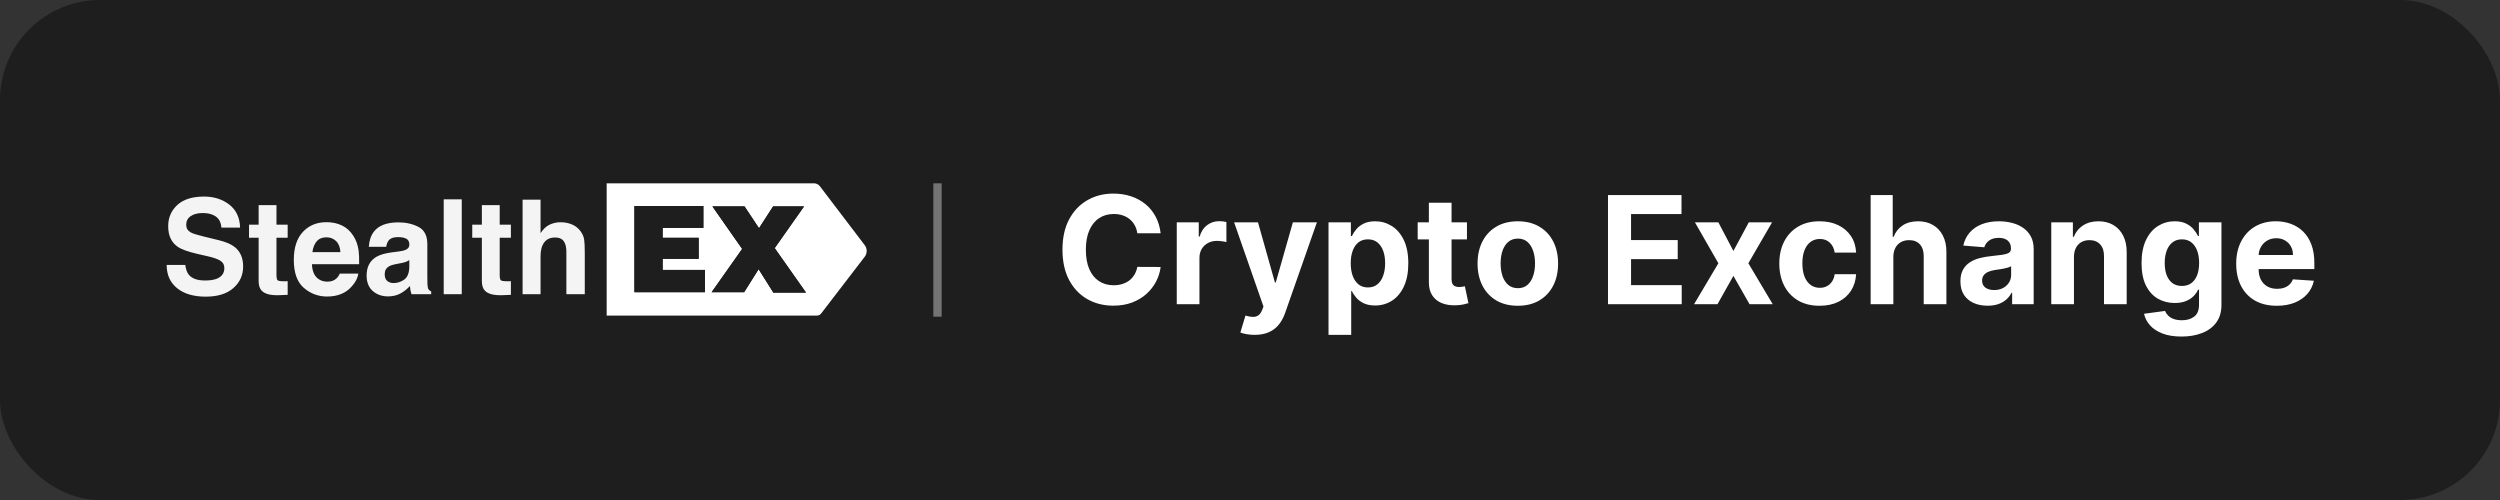 <svg width="300" height="60" viewBox="0 0 300 60" fill="none" xmlns="http://www.w3.org/2000/svg">
<rect x="0" y="0" width="300" height="60" fill="#333333" stroke="none"/>
<rect width="300" height="60" rx="12" fill="#1E1E1E"/>
<path d="M103.782 29.439L98.375 22.334C98.234 22.143 97.952 22 97.717 22H72.8V37.874H97.999C98.234 37.874 98.422 37.779 98.563 37.588L103.829 30.726C104.064 30.345 104.064 29.82 103.782 29.439ZM84.6 35.066H76.138V24.718H84.412V27.341H79.523V28.533H83.848V31.06H79.523V32.395H84.6V35.066ZM92.781 35.066L91.041 32.3L89.302 35.066H85.4L89.067 29.868L85.494 24.766H89.349L91.088 27.389L92.781 24.766H96.495L92.969 29.773L96.73 35.114H92.781V35.066Z" fill="white"/>
<path fill-rule="evenodd" clip-rule="evenodd" d="M76.124 35.066H84.587V32.396H79.509V31.061H83.834V28.534H79.509V27.341H84.398V24.719H76.124V35.066ZM91.027 32.301L92.767 35.066V35.114H96.716L92.955 29.773L96.481 24.766H92.767L91.074 27.389L89.335 24.766H85.48L89.053 29.869L85.386 35.066H89.288L91.027 32.301Z" fill="#1E1E1E"/>
<path opacity="0.95" fill-rule="evenodd" clip-rule="evenodd" d="M22.232 31.791C22.302 32.311 22.442 32.699 22.649 32.957C23.029 33.425 23.679 33.66 24.6 33.66C25.151 33.66 25.599 33.598 25.943 33.474C26.596 33.237 26.922 32.797 26.922 32.154C26.922 31.778 26.761 31.487 26.437 31.281C26.113 31.08 25.604 30.902 24.911 30.748L23.727 30.477C22.563 30.21 21.759 29.919 21.313 29.605C20.559 29.079 20.182 28.258 20.182 27.141C20.182 26.121 20.547 25.274 21.275 24.6C22.004 23.925 23.074 23.588 24.486 23.588C25.665 23.588 26.671 23.906 27.503 24.542C28.335 25.178 28.772 26.101 28.813 27.311H26.566C26.525 26.626 26.232 26.139 25.685 25.851C25.321 25.66 24.868 25.565 24.327 25.565C23.724 25.565 23.244 25.689 22.884 25.936C22.525 26.183 22.346 26.528 22.346 26.971C22.346 27.378 22.523 27.681 22.877 27.882C23.105 28.016 23.59 28.173 24.334 28.354L26.262 28.825C27.107 29.031 27.745 29.306 28.175 29.651C28.843 30.187 29.177 30.962 29.177 31.976C29.177 33.016 28.786 33.88 28.004 34.567C27.222 35.255 26.118 35.598 24.691 35.598C23.233 35.598 22.087 35.26 21.252 34.583C20.418 33.906 20 32.975 20 31.791H22.232ZM29.883 28.531V26.963H31.037V24.615H33.177V26.963H34.52V28.531H33.177V32.98C33.177 33.325 33.22 33.54 33.306 33.625C33.392 33.71 33.655 33.752 34.096 33.752C34.161 33.752 34.231 33.751 34.304 33.749C34.378 33.746 34.45 33.742 34.52 33.737V35.382L33.496 35.421C32.474 35.457 31.776 35.277 31.401 34.88C31.158 34.628 31.037 34.239 31.037 33.714V28.531H29.883ZM39.173 28.477C38.673 28.477 38.284 28.637 38.008 28.956C37.733 29.275 37.559 29.708 37.489 30.253H40.851C40.816 29.672 40.642 29.23 40.331 28.929C40.02 28.628 39.634 28.477 39.173 28.477ZM39.173 26.662C39.862 26.662 40.481 26.793 41.033 27.056C41.585 27.319 42.04 27.733 42.4 28.299C42.723 28.799 42.933 29.378 43.029 30.037C43.085 30.424 43.108 30.98 43.098 31.706H37.435C37.466 32.55 37.726 33.142 38.217 33.482C38.516 33.693 38.875 33.799 39.295 33.799C39.74 33.799 40.102 33.67 40.38 33.413C40.532 33.273 40.666 33.08 40.783 32.833H42.992C42.936 33.333 42.68 33.84 42.225 34.355C41.516 35.174 40.525 35.583 39.249 35.583C38.197 35.583 37.269 35.238 36.464 34.548C35.659 33.858 35.257 32.735 35.257 31.18C35.257 29.723 35.62 28.606 36.346 27.828C37.072 27.051 38.015 26.662 39.173 26.662ZM49.117 31.211C48.98 31.299 48.842 31.37 48.703 31.424C48.564 31.478 48.373 31.528 48.13 31.574L47.645 31.667C47.189 31.749 46.863 31.85 46.665 31.968C46.331 32.169 46.164 32.48 46.164 32.903C46.164 33.279 46.267 33.55 46.472 33.718C46.677 33.885 46.926 33.969 47.219 33.969C47.685 33.969 48.114 33.83 48.506 33.552C48.898 33.273 49.102 32.766 49.117 32.03V31.211ZM47.804 30.184C48.204 30.133 48.49 30.068 48.661 29.991C48.97 29.857 49.124 29.648 49.124 29.365C49.124 29.02 49.007 28.782 48.772 28.651C48.536 28.52 48.191 28.454 47.736 28.454C47.225 28.454 46.863 28.583 46.65 28.84C46.498 29.031 46.397 29.288 46.346 29.613H44.259C44.305 28.876 44.507 28.271 44.867 27.797C45.438 27.056 46.42 26.685 47.812 26.685C48.717 26.685 49.522 26.868 50.225 27.233C50.929 27.599 51.28 28.289 51.28 29.303V33.165C51.28 33.433 51.285 33.758 51.295 34.139C51.311 34.427 51.354 34.623 51.425 34.726C51.495 34.829 51.602 34.913 51.743 34.98V35.305H49.39C49.325 35.135 49.279 34.975 49.254 34.826C49.228 34.677 49.208 34.507 49.193 34.316C48.894 34.646 48.55 34.926 48.161 35.158C47.695 35.431 47.169 35.568 46.582 35.568C45.833 35.568 45.214 35.35 44.726 34.915C44.238 34.48 43.993 33.863 43.993 33.065C43.993 32.03 44.386 31.281 45.17 30.817C45.6 30.565 46.233 30.385 47.068 30.277L47.804 30.184ZM55.41 35.305H53.246V23.92H55.41V35.305ZM56.67 28.531V26.963H57.823V24.615H59.964V26.963H61.307V28.531H59.964V32.98C59.964 33.325 60.007 33.54 60.093 33.625C60.179 33.71 60.442 33.752 60.882 33.752C60.948 33.752 61.017 33.751 61.091 33.749C61.164 33.746 61.236 33.742 61.307 33.737V35.382L60.283 35.421C59.261 35.457 58.562 35.277 58.188 34.88C57.945 34.628 57.823 34.239 57.823 33.714V28.531H56.67ZM67.258 26.67C67.769 26.67 68.234 26.76 68.651 26.94C69.069 27.12 69.411 27.396 69.68 27.767C69.907 28.081 70.047 28.404 70.097 28.736C70.148 29.068 70.173 29.61 70.173 30.362V35.305H67.964V30.184C67.964 29.731 67.888 29.365 67.737 29.087C67.539 28.696 67.165 28.5 66.613 28.5C66.041 28.5 65.607 28.695 65.311 29.083C65.015 29.472 64.867 30.027 64.867 30.748V35.305H62.711V23.959H64.867V27.983C65.181 27.494 65.544 27.152 65.956 26.959C66.369 26.766 66.803 26.67 67.258 26.67Z" fill="white"/>
<rect width="1" height="16" transform="matrix(1 0 0 -1 112 38)" fill="#737373"/>
<path d="M139.277 27.992H136.477C136.426 27.63 136.322 27.308 136.164 27.027C136.006 26.741 135.804 26.499 135.557 26.298C135.31 26.098 135.024 25.945 134.7 25.838C134.381 25.732 134.033 25.678 133.658 25.678C132.981 25.678 132.391 25.847 131.888 26.183C131.385 26.516 130.995 27.001 130.718 27.641C130.441 28.276 130.303 29.047 130.303 29.954C130.303 30.888 130.441 31.672 130.718 32.307C130.999 32.942 131.391 33.421 131.894 33.745C132.397 34.069 132.979 34.231 133.639 34.231C134.01 34.231 134.353 34.182 134.668 34.084C134.988 33.986 135.271 33.843 135.519 33.656C135.766 33.464 135.97 33.231 136.132 32.959C136.298 32.686 136.413 32.375 136.477 32.026L139.277 32.038C139.205 32.639 139.024 33.219 138.734 33.777C138.448 34.331 138.063 34.827 137.577 35.266C137.095 35.701 136.52 36.046 135.851 36.302C135.186 36.553 134.434 36.679 133.595 36.679C132.427 36.679 131.383 36.415 130.462 35.886C129.546 35.358 128.822 34.593 128.289 33.592C127.761 32.59 127.497 31.378 127.497 29.954C127.497 28.527 127.765 27.312 128.302 26.311C128.839 25.31 129.568 24.547 130.488 24.023C131.408 23.494 132.444 23.23 133.595 23.23C134.353 23.23 135.056 23.337 135.704 23.55C136.356 23.763 136.933 24.074 137.436 24.483C137.939 24.888 138.348 25.384 138.663 25.972C138.983 26.56 139.188 27.234 139.277 27.992ZM141.211 36.5V26.682H143.851V28.395H143.953C144.132 27.785 144.432 27.325 144.854 27.014C145.276 26.699 145.762 26.541 146.312 26.541C146.448 26.541 146.595 26.55 146.753 26.567C146.91 26.584 147.049 26.607 147.168 26.637V29.053C147.04 29.015 146.863 28.981 146.638 28.951C146.412 28.921 146.205 28.906 146.017 28.906C145.617 28.906 145.259 28.994 144.944 29.168C144.633 29.339 144.385 29.577 144.202 29.884C144.023 30.191 143.934 30.545 143.934 30.945V36.5H141.211ZM150.556 40.182C150.211 40.182 149.887 40.154 149.584 40.099C149.286 40.048 149.039 39.981 148.843 39.901L149.456 37.868C149.776 37.966 150.064 38.019 150.319 38.028C150.579 38.036 150.803 37.977 150.991 37.849C151.182 37.721 151.338 37.504 151.457 37.197L151.617 36.781L148.095 26.682H150.959L152.991 33.892H153.093L155.145 26.682H158.028L154.212 37.561C154.029 38.09 153.78 38.55 153.464 38.942C153.153 39.338 152.759 39.643 152.282 39.856C151.804 40.073 151.229 40.182 150.556 40.182ZM159.422 40.182V26.682H162.106V28.331H162.228C162.347 28.067 162.52 27.798 162.745 27.526C162.976 27.249 163.274 27.018 163.64 26.835C164.011 26.648 164.471 26.554 165.021 26.554C165.737 26.554 166.397 26.741 167.003 27.116C167.608 27.487 168.091 28.048 168.454 28.798C168.816 29.543 168.997 30.479 168.997 31.604C168.997 32.699 168.82 33.624 168.466 34.378C168.117 35.128 167.64 35.697 167.035 36.084C166.434 36.468 165.76 36.66 165.015 36.66C164.486 36.66 164.037 36.572 163.666 36.398C163.299 36.223 162.999 36.004 162.765 35.739C162.53 35.471 162.351 35.2 162.228 34.928H162.145V40.182H159.422ZM162.087 31.591C162.087 32.175 162.168 32.684 162.33 33.119C162.492 33.553 162.726 33.892 163.033 34.135C163.34 34.374 163.713 34.493 164.152 34.493C164.595 34.493 164.97 34.371 165.277 34.129C165.584 33.881 165.816 33.541 165.973 33.106C166.135 32.667 166.216 32.162 166.216 31.591C166.216 31.024 166.138 30.526 165.98 30.095C165.822 29.665 165.59 29.328 165.283 29.085C164.976 28.842 164.599 28.721 164.152 28.721C163.709 28.721 163.334 28.838 163.027 29.072C162.724 29.307 162.492 29.639 162.33 30.07C162.168 30.5 162.087 31.007 162.087 31.591ZM176.035 26.682V28.727H170.122V26.682H176.035ZM171.464 24.329H174.187V33.483C174.187 33.734 174.226 33.93 174.302 34.071C174.379 34.207 174.486 34.303 174.622 34.359C174.763 34.414 174.924 34.442 175.108 34.442C175.236 34.442 175.363 34.431 175.491 34.41C175.619 34.384 175.717 34.365 175.785 34.352L176.214 36.379C176.077 36.421 175.885 36.47 175.638 36.526C175.391 36.585 175.091 36.621 174.737 36.634C174.081 36.66 173.505 36.572 173.011 36.372C172.521 36.172 172.14 35.861 171.867 35.439C171.594 35.017 171.46 34.484 171.464 33.841V24.329ZM182.139 36.692C181.146 36.692 180.287 36.481 179.563 36.059C178.843 35.633 178.287 35.041 177.895 34.282C177.503 33.519 177.307 32.635 177.307 31.629C177.307 30.615 177.503 29.729 177.895 28.97C178.287 28.207 178.843 27.615 179.563 27.193C180.287 26.767 181.146 26.554 182.139 26.554C183.132 26.554 183.988 26.767 184.709 27.193C185.433 27.615 185.991 28.207 186.383 28.97C186.775 29.729 186.971 30.615 186.971 31.629C186.971 32.635 186.775 33.519 186.383 34.282C185.991 35.041 185.433 35.633 184.709 36.059C183.988 36.481 183.132 36.692 182.139 36.692ZM182.152 34.582C182.603 34.582 182.981 34.455 183.283 34.199C183.586 33.939 183.814 33.585 183.967 33.138C184.125 32.69 184.204 32.181 184.204 31.61C184.204 31.039 184.125 30.53 183.967 30.082C183.814 29.635 183.586 29.281 183.283 29.021C182.981 28.761 182.603 28.631 182.152 28.631C181.696 28.631 181.312 28.761 181.001 29.021C180.694 29.281 180.462 29.635 180.304 30.082C180.151 30.53 180.074 31.039 180.074 31.61C180.074 32.181 180.151 32.69 180.304 33.138C180.462 33.585 180.694 33.939 181.001 34.199C181.312 34.455 181.696 34.582 182.152 34.582ZM192.959 36.5V23.409H201.78V25.691H195.727V28.81H201.326V31.092H195.727V34.218H201.806V36.5H192.959ZM206.205 26.682L208.008 30.114L209.855 26.682H212.648L209.804 31.591L212.725 36.5H209.944L208.008 33.106L206.103 36.5H203.29L206.205 31.591L203.392 26.682H206.205ZM218.35 36.692C217.344 36.692 216.479 36.479 215.755 36.053C215.035 35.622 214.481 35.026 214.093 34.263C213.709 33.5 213.517 32.622 213.517 31.629C213.517 30.624 213.711 29.741 214.099 28.983C214.491 28.22 215.047 27.626 215.767 27.2C216.488 26.769 217.344 26.554 218.337 26.554C219.194 26.554 219.944 26.709 220.587 27.021C221.231 27.332 221.74 27.768 222.115 28.331C222.49 28.893 222.696 29.554 222.735 30.312H220.165C220.093 29.822 219.901 29.428 219.59 29.13C219.283 28.827 218.88 28.676 218.382 28.676C217.96 28.676 217.591 28.791 217.276 29.021C216.965 29.247 216.722 29.577 216.547 30.012C216.373 30.447 216.285 30.973 216.285 31.591C216.285 32.217 216.37 32.75 216.541 33.189C216.716 33.628 216.961 33.962 217.276 34.193C217.591 34.423 217.96 34.538 218.382 34.538C218.693 34.538 218.972 34.474 219.219 34.346C219.471 34.218 219.677 34.033 219.839 33.79C220.005 33.543 220.114 33.246 220.165 32.901H222.735C222.692 33.651 222.488 34.312 222.121 34.883C221.759 35.45 221.258 35.893 220.619 36.212C219.98 36.532 219.223 36.692 218.35 36.692ZM227.201 30.824V36.5H224.478V23.409H227.125V28.414H227.24C227.461 27.834 227.819 27.381 228.313 27.053C228.808 26.72 229.428 26.554 230.174 26.554C230.855 26.554 231.45 26.703 231.957 27.001C232.468 27.296 232.865 27.72 233.146 28.273C233.431 28.823 233.572 29.482 233.568 30.249V36.5H230.845V30.734C230.849 30.129 230.696 29.658 230.384 29.322C230.078 28.985 229.647 28.817 229.093 28.817C228.723 28.817 228.394 28.896 228.109 29.053C227.828 29.211 227.606 29.441 227.444 29.744C227.286 30.042 227.206 30.402 227.201 30.824ZM238.51 36.685C237.884 36.685 237.326 36.577 236.836 36.359C236.346 36.138 235.958 35.812 235.672 35.381C235.391 34.947 235.25 34.406 235.25 33.758C235.25 33.212 235.351 32.754 235.551 32.383C235.751 32.013 236.024 31.715 236.369 31.489C236.714 31.263 237.106 31.092 237.545 30.977C237.988 30.862 238.453 30.781 238.939 30.734C239.51 30.675 239.97 30.619 240.319 30.568C240.669 30.513 240.922 30.432 241.08 30.325C241.238 30.219 241.316 30.061 241.316 29.852V29.814C241.316 29.409 241.189 29.096 240.933 28.874C240.682 28.653 240.324 28.542 239.859 28.542C239.369 28.542 238.979 28.651 238.689 28.868C238.4 29.081 238.208 29.349 238.114 29.673L235.596 29.469C235.723 28.872 235.975 28.357 236.35 27.922C236.725 27.483 237.209 27.146 237.801 26.912C238.397 26.673 239.088 26.554 239.872 26.554C240.417 26.554 240.939 26.618 241.438 26.746C241.941 26.874 242.386 27.072 242.774 27.34C243.166 27.609 243.475 27.954 243.701 28.376C243.927 28.793 244.04 29.294 244.04 29.878V36.5H241.457V35.139H241.38C241.223 35.445 241.012 35.716 240.748 35.95C240.483 36.18 240.166 36.361 239.795 36.494C239.424 36.621 238.996 36.685 238.51 36.685ZM239.29 34.806C239.691 34.806 240.044 34.727 240.351 34.57C240.658 34.408 240.899 34.19 241.074 33.918C241.248 33.645 241.336 33.336 241.336 32.991V31.949C241.25 32.004 241.133 32.055 240.984 32.102C240.839 32.145 240.675 32.185 240.492 32.224C240.309 32.258 240.125 32.29 239.942 32.32C239.759 32.345 239.593 32.369 239.444 32.39C239.124 32.437 238.845 32.511 238.606 32.614C238.368 32.716 238.182 32.854 238.05 33.029C237.918 33.2 237.852 33.413 237.852 33.668C237.852 34.039 237.986 34.322 238.255 34.519C238.527 34.71 238.873 34.806 239.29 34.806ZM248.875 30.824V36.5H246.152V26.682H248.747V28.414H248.862C249.08 27.843 249.444 27.391 249.955 27.059C250.467 26.722 251.087 26.554 251.815 26.554C252.497 26.554 253.092 26.703 253.599 27.001C254.106 27.3 254.5 27.726 254.781 28.28C255.063 28.829 255.203 29.486 255.203 30.249V36.5H252.48V30.734C252.484 30.134 252.331 29.665 252.02 29.328C251.709 28.987 251.281 28.817 250.735 28.817C250.369 28.817 250.045 28.896 249.764 29.053C249.487 29.211 249.269 29.441 249.112 29.744C248.958 30.042 248.879 30.402 248.875 30.824ZM261.773 40.386C260.891 40.386 260.134 40.265 259.503 40.022C258.877 39.783 258.378 39.457 258.008 39.044C257.637 38.631 257.396 38.166 257.285 37.651L259.804 37.312C259.881 37.508 260.002 37.691 260.168 37.861C260.334 38.032 260.554 38.168 260.827 38.271C261.104 38.377 261.44 38.43 261.837 38.43C262.429 38.43 262.917 38.285 263.3 37.996C263.688 37.71 263.882 37.231 263.882 36.557V34.761H263.767C263.648 35.034 263.469 35.292 263.23 35.535C262.991 35.778 262.685 35.976 262.31 36.129C261.935 36.283 261.487 36.359 260.967 36.359C260.23 36.359 259.559 36.189 258.954 35.848C258.353 35.503 257.873 34.977 257.516 34.269C257.162 33.557 256.985 32.658 256.985 31.572C256.985 30.459 257.166 29.53 257.528 28.785C257.891 28.039 258.372 27.481 258.973 27.11C259.578 26.739 260.241 26.554 260.961 26.554C261.511 26.554 261.971 26.648 262.342 26.835C262.712 27.018 263.011 27.249 263.236 27.526C263.467 27.798 263.643 28.067 263.767 28.331H263.869V26.682H266.573V36.596C266.573 37.431 266.369 38.13 265.959 38.693C265.55 39.255 264.984 39.677 264.259 39.958C263.539 40.244 262.71 40.386 261.773 40.386ZM261.83 34.314C262.269 34.314 262.64 34.205 262.942 33.988C263.249 33.766 263.484 33.451 263.646 33.042C263.812 32.629 263.895 32.134 263.895 31.559C263.895 30.984 263.814 30.485 263.652 30.063C263.49 29.637 263.256 29.307 262.949 29.072C262.642 28.838 262.269 28.721 261.83 28.721C261.383 28.721 261.006 28.842 260.699 29.085C260.392 29.324 260.16 29.656 260.002 30.082C259.844 30.509 259.766 31.001 259.766 31.559C259.766 32.126 259.844 32.616 260.002 33.029C260.164 33.438 260.396 33.756 260.699 33.981C261.006 34.203 261.383 34.314 261.83 34.314ZM273.214 36.692C272.204 36.692 271.335 36.487 270.606 36.078C269.882 35.665 269.324 35.081 268.932 34.327C268.54 33.568 268.344 32.671 268.344 31.636C268.344 30.626 268.54 29.739 268.932 28.977C269.324 28.214 269.876 27.619 270.587 27.193C271.303 26.767 272.143 26.554 273.106 26.554C273.753 26.554 274.356 26.658 274.915 26.867C275.477 27.072 275.967 27.381 276.385 27.794C276.807 28.207 277.135 28.727 277.369 29.354C277.604 29.976 277.721 30.704 277.721 31.54V32.288H269.43V30.6H275.158C275.158 30.208 275.072 29.861 274.902 29.558C274.731 29.256 274.495 29.019 274.192 28.849C273.894 28.674 273.547 28.587 273.15 28.587C272.737 28.587 272.371 28.683 272.051 28.874C271.736 29.062 271.489 29.315 271.31 29.635C271.131 29.95 271.039 30.302 271.035 30.69V32.294C271.035 32.78 271.124 33.2 271.303 33.553C271.486 33.907 271.744 34.18 272.077 34.371C272.409 34.563 272.803 34.659 273.259 34.659C273.562 34.659 273.839 34.617 274.09 34.531C274.342 34.446 274.557 34.318 274.736 34.148C274.915 33.977 275.051 33.769 275.145 33.521L277.663 33.688C277.535 34.293 277.273 34.821 276.877 35.273C276.485 35.72 275.978 36.07 275.356 36.321C274.738 36.568 274.024 36.692 273.214 36.692Z" fill="white"/>
</svg>
